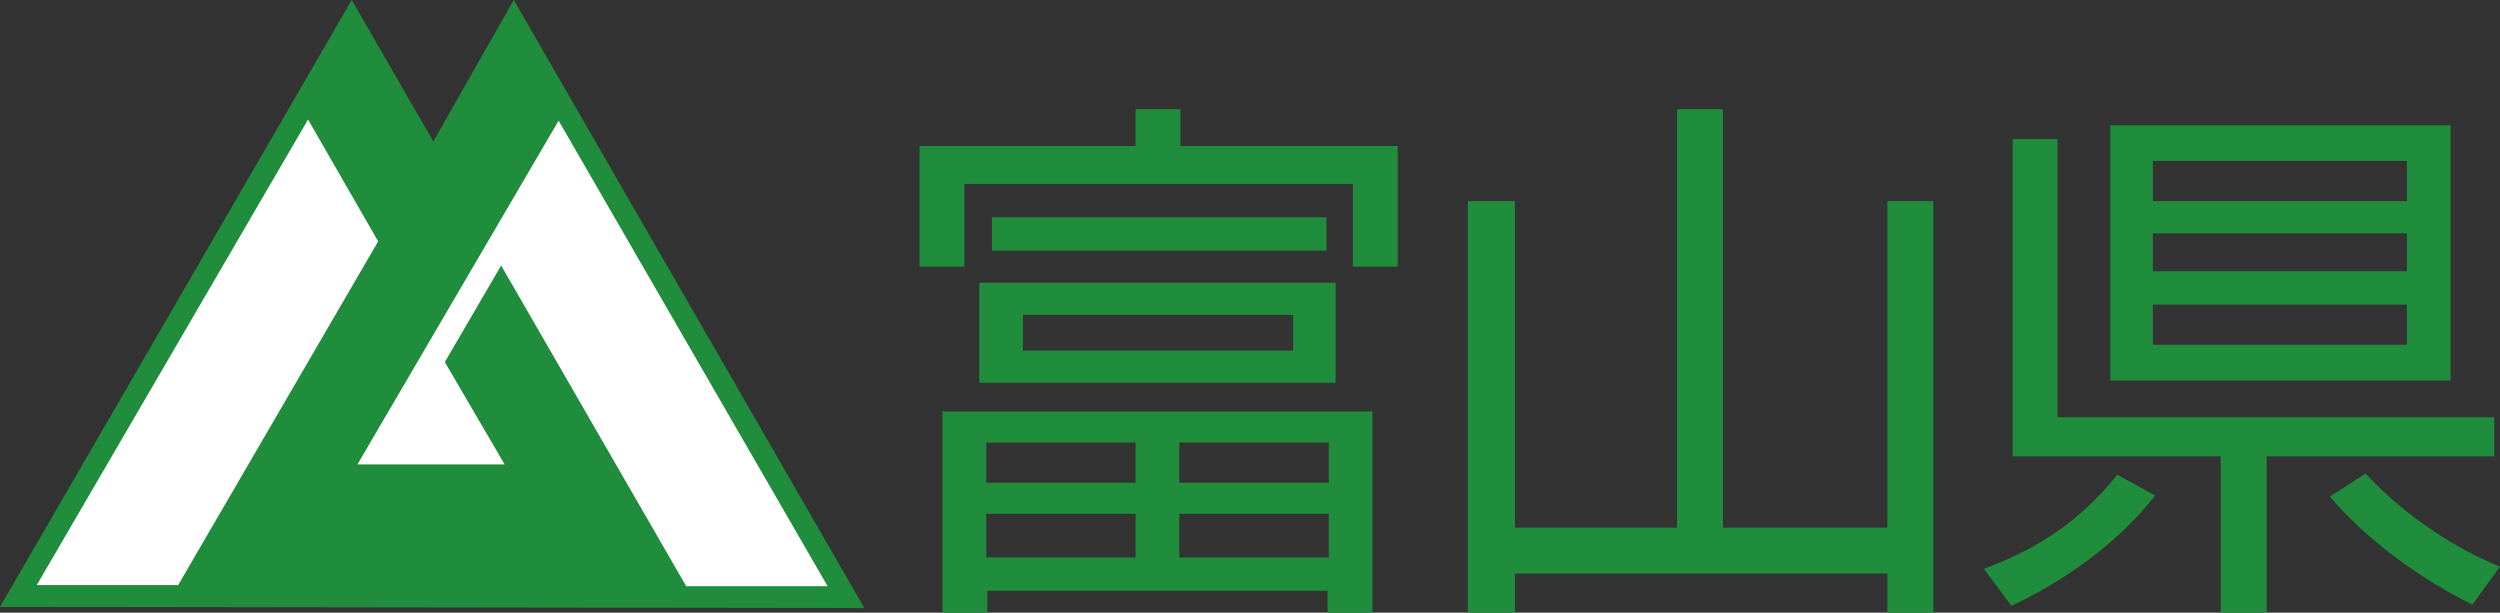 <?xml version="1.0" encoding="utf-8"?>
<!-- Generator: Adobe Illustrator 19.1.0, SVG Export Plug-In . SVG Version: 6.00 Build 0)  -->
<svg version="1.1" id="レイヤー_1" xmlns="http://www.w3.org/2000/svg" xmlns:xlink="http://www.w3.org/1999/xlink" x="0px"
	 y="0px" width="217.5px" height="53.3px" viewBox="0 0 217.5 53.3" style="enable-background:new 0 0 217.5 53.3;"
	 xml:space="preserve">
<rect x="0" y="0" width="217.5" height="53.3" fill="#333333" stroke="none"/>
<style type="text/css">
	.st0{fill:#9A8748;}
	.st1{display:none;}
	.st2{display:inline;}
	.st3{fill:url(#);}
	.st4{fill:#786A36;}
	.st5{clip-path:url(#SVGID_2_);}
	.st6{fill-rule:evenodd;clip-rule:evenodd;fill:#FEF3E7;}
	.st7{fill:#F7C0B7;}
	.st8{fill-rule:evenodd;clip-rule:evenodd;fill:#FFFFFF;}
	.st9{fill-rule:evenodd;clip-rule:evenodd;fill:#FFF0C3;}
	.st10{fill-rule:evenodd;clip-rule:evenodd;fill:#A7DADD;}
	.st11{fill-rule:evenodd;clip-rule:evenodd;fill:#9A8748;}
	.st12{fill:#FEF3E7;}
	.st13{fill:#FFFFFF;}
	.st14{fill:#68C5D9;}
	.st15{fill:#FBE3E8;}
	.st16{fill:#A7DADD;}
	.st17{opacity:0.7;fill:#FFFFFF;}
	.st18{fill:#FADBDA;}
	.st19{clip-path:url(#SVGID_4_);}
	.st20{clip-path:url(#SVGID_8_);}
	.st21{clip-path:url(#SVGID_12_);}
	.st22{clip-path:url(#SVGID_16_);}
	.st23{clip-path:url(#SVGID_20_);}
	.st24{clip-path:url(#SVGID_24_);}
	.st25{clip-path:url(#SVGID_28_);}
	.st26{clip-path:url(#SVGID_32_);}
	.st27{fill:#F6F6F6;}
	.st28{fill:#333333;}
	.st29{fill:#1F8D3B;}
	.st30{clip-path:url(#SVGID_36_);}
	.st31{fill:#FFF0C3;}
	.st32{fill-rule:evenodd;clip-rule:evenodd;fill:#F7F8F8;}
	.st33{fill-rule:evenodd;clip-rule:evenodd;fill:#FADBDA;}
	.st34{fill-rule:evenodd;clip-rule:evenodd;fill:#F7C0B7;}
	.st35{clip-path:url(#SVGID_38_);}
	.st36{fill:none;}
	.st37{clip-path:url(#SVGID_40_);}
	.st38{fill:#D5CCB0;}
</style>
<g>
	<path class="st29" d="M102.7,9.5v3.2h18.9v10.5h-3.9v-7.2H83.9v7.2H80V12.7h18.8V9.5H102.7z M119.4,53.3h-3.9v-1.9H85.9v1.9H82
		V35.8h37.4V53.3z M116.2,33.3h-31v-8.7h31V33.3z M98.8,38.5h-13V42h13V38.5z M98.8,44.7h-13v3.8h13V44.7z M115.3,21.8H86.3v-2.9
		h29.1V21.8z M112.5,27.4H89v3.1h23.5V27.4z M115.6,38.5h-13V42h13V38.5z M115.6,44.7h-13v3.8h13V44.7z"/>
	<polygon class="st29" points="131.8,45.9 145.9,45.9 145.9,9.5 149.9,9.5 149.9,45.9 164.2,45.9 164.2,17.5 168.2,17.5 168.2,53.3 
		164.2,53.3 164.2,49.9 131.8,49.9 131.8,53.3 127.7,53.3 127.7,17.5 131.8,17.5 	"/>
	<path class="st29" d="M172.6,49.5c4.2-1.6,8.1-3.8,11.6-8.2l3.3,1.8c-3.4,4.4-8.4,7.7-12.5,9.6L172.6,49.5z M197.2,53.3h-4V39.7
		h-18.1V12.1h3.9v24.2h38v3.4h-19.8V53.3z M213.2,33.1h-29.6V10.9h29.6V33.1z M209.4,14h-22.1v3.5h22.1V14z M209.4,20.3h-22.1v3.3
		h22.1V20.3z M209.4,26.5h-22.1v3.5h22.1V26.5z M205.8,41.2c2.7,2.9,6.8,6.1,11.7,8.1l-2.4,3.3c-4.3-2.1-9.1-5.5-12.4-9.4
		L205.8,41.2z"/>
	<polygon class="st29" points="0,52.8 30.6,0 37.7,12.3 44.7,0 75.2,52.9 	"/>
	<polygon class="st13" points="15.5,50.9 32.9,21 26.8,10.4 3.2,50.9 	"/>
	<polygon class="st13" points="43.9,40.4 38.7,31.5 43.6,23.1 59.7,51 72,51 48.6,10.5 31.1,40.4 	"/>
</g>
</svg>
